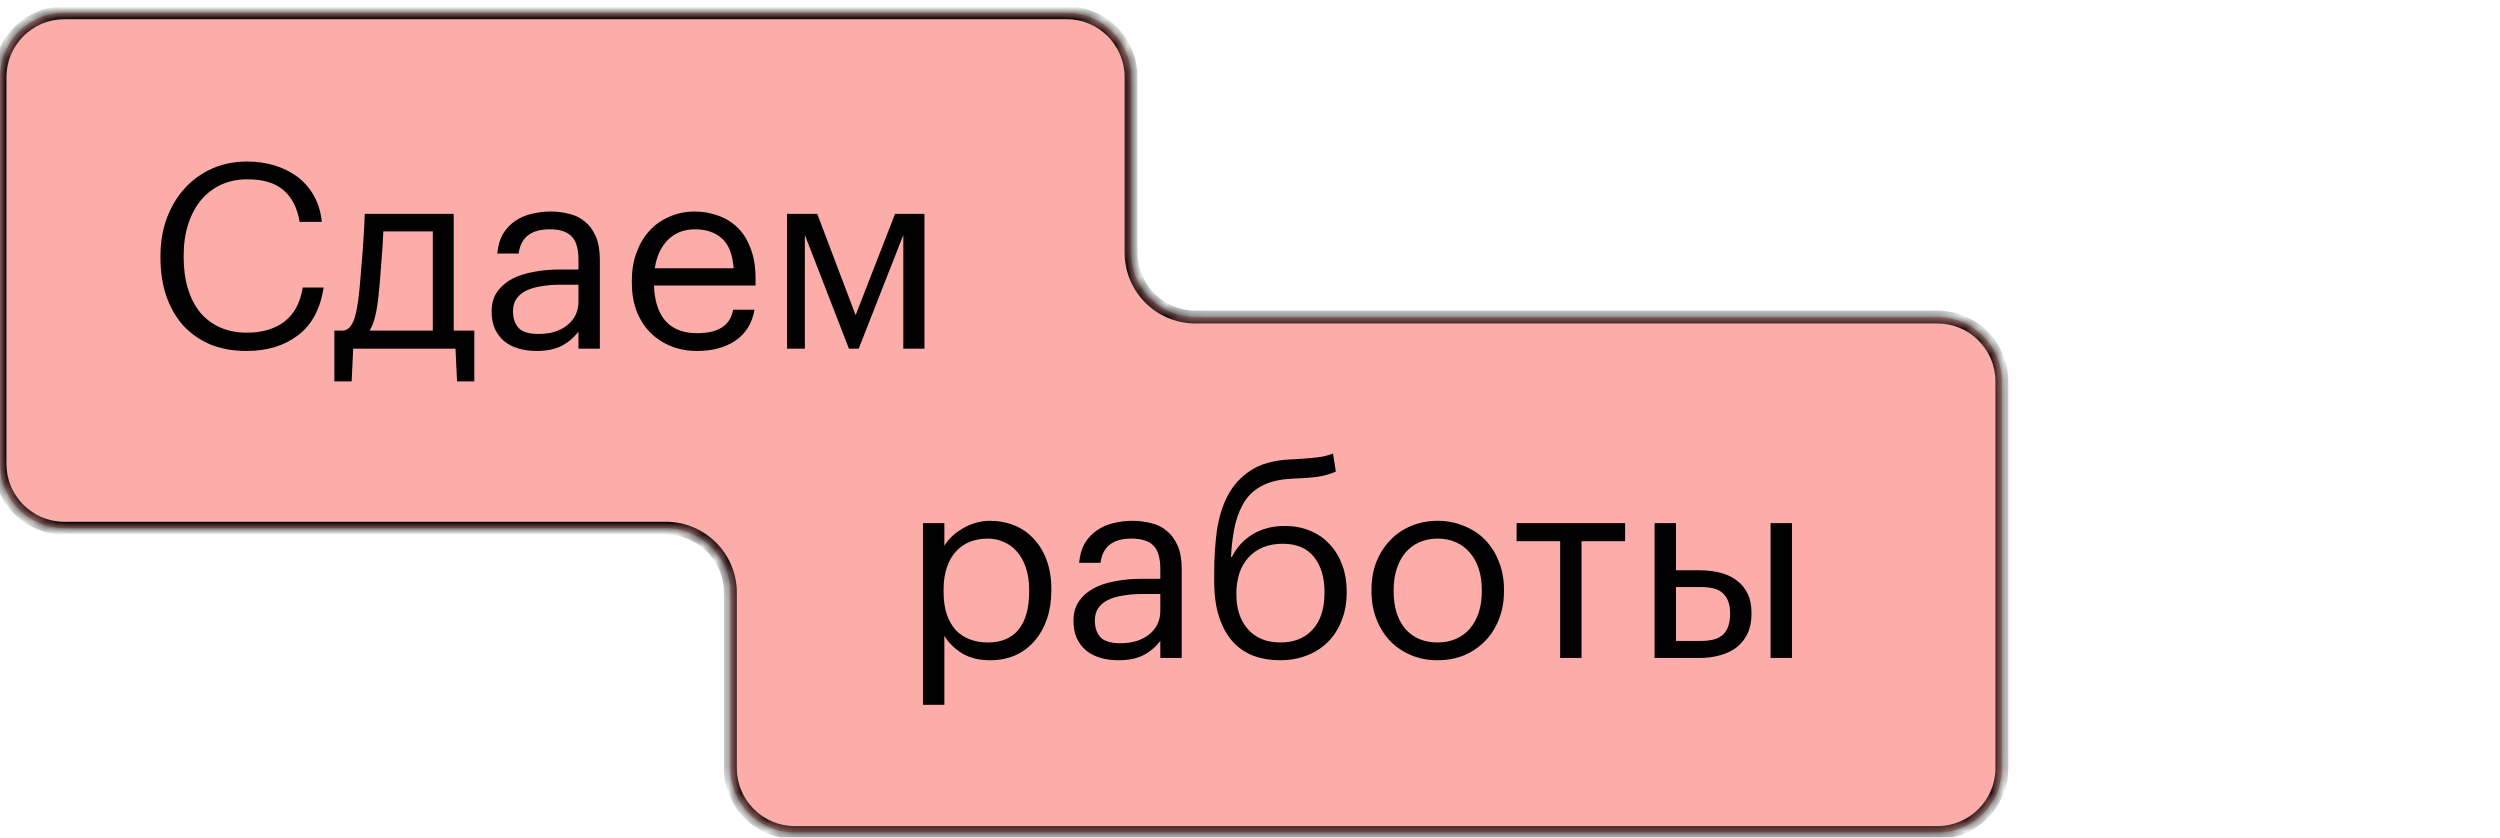 <?xml version="1.0" encoding="UTF-8"?> <svg xmlns="http://www.w3.org/2000/svg" width="194" height="65" viewBox="0 0 194 65" fill="none"> <mask id="path-1-inside-1" fill="white"> <path fill-rule="evenodd" clip-rule="evenodd" d="M5 0.99C2.239 0.99 0 3.229 0 5.99V35.99C0 38.752 2.239 40.99 5 40.99H51.678C54.439 40.99 56.678 43.229 56.678 45.99V59.603C56.678 62.364 58.916 64.603 61.678 64.603H150.345C153.106 64.603 155.345 62.364 155.345 59.603V29.603C155.345 26.842 153.106 24.603 150.345 24.603H92.769C90.008 24.603 87.769 22.364 87.769 19.603V5.99C87.769 3.229 85.531 0.99 82.769 0.99H5Z"></path> </mask> <path fill-rule="evenodd" clip-rule="evenodd" d="M5 0.99C2.239 0.99 0 3.229 0 5.99V35.99C0 38.752 2.239 40.99 5 40.99H51.678C54.439 40.99 56.678 43.229 56.678 45.99V59.603C56.678 62.364 58.916 64.603 61.678 64.603H150.345C153.106 64.603 155.345 62.364 155.345 59.603V29.603C155.345 26.842 153.106 24.603 150.345 24.603H92.769C90.008 24.603 87.769 22.364 87.769 19.603V5.99C87.769 3.229 85.531 0.99 82.769 0.99H5Z" fill="#FCACA9"></path> <path d="M0.5 5.99C0.5 3.505 2.515 1.49 5 1.49V0.49C1.962 0.49 -0.5 2.953 -0.5 5.99H0.5ZM0.5 35.99V5.99H-0.5V35.99H0.5ZM5 40.49C2.515 40.49 0.5 38.476 0.5 35.99H-0.5C-0.5 39.028 1.962 41.49 5 41.49V40.49ZM51.678 40.49H5V41.49H51.678V40.49ZM57.178 59.603V45.99H56.178V59.603H57.178ZM61.678 64.103C59.193 64.103 57.178 62.088 57.178 59.603H56.178C56.178 62.641 58.64 65.103 61.678 65.103V64.103ZM150.345 64.103H61.678V65.103H150.345V64.103ZM154.845 59.603C154.845 62.088 152.83 64.103 150.345 64.103V65.103C153.382 65.103 155.845 62.641 155.845 59.603H154.845ZM154.845 29.603V59.603H155.845V29.603H154.845ZM150.345 25.103C152.83 25.103 154.845 27.118 154.845 29.603H155.845C155.845 26.566 153.382 24.103 150.345 24.103V25.103ZM92.769 25.103H150.345V24.103H92.769V25.103ZM87.269 5.99V19.603H88.269V5.99H87.269ZM82.769 1.49C85.254 1.49 87.269 3.505 87.269 5.99H88.269C88.269 2.953 85.807 0.49 82.769 0.49V1.49ZM5 1.49H82.769V0.49H5V1.49ZM92.769 24.103C90.284 24.103 88.269 22.088 88.269 19.603H87.269C87.269 22.641 89.731 25.103 92.769 25.103V24.103ZM51.678 41.49C54.163 41.49 56.178 43.505 56.178 45.99H57.178C57.178 42.953 54.715 40.49 51.678 40.49V41.49Z" fill="black" mask="url(#path-1-inside-1)"></path> <path d="M19.132 27.235C18.092 27.235 17.159 27.069 16.332 26.735C15.519 26.389 14.819 25.902 14.232 25.275C13.659 24.635 13.219 23.875 12.912 22.995C12.606 22.102 12.452 21.102 12.452 19.995V19.835C12.452 18.782 12.619 17.808 12.952 16.915C13.286 16.022 13.752 15.248 14.352 14.595C14.952 13.942 15.659 13.435 16.472 13.075C17.299 12.715 18.199 12.535 19.172 12.535C19.919 12.535 20.626 12.635 21.292 12.835C21.959 13.035 22.552 13.329 23.072 13.715C23.592 14.102 24.019 14.588 24.352 15.175C24.686 15.762 24.892 16.442 24.972 17.215H23.252C23.066 16.122 22.646 15.302 21.992 14.755C21.352 14.195 20.419 13.915 19.192 13.915C18.446 13.915 17.766 14.055 17.152 14.335C16.552 14.615 16.039 15.008 15.612 15.515C15.186 16.022 14.852 16.642 14.612 17.375C14.372 18.108 14.252 18.922 14.252 19.815V19.975C14.252 20.882 14.366 21.702 14.592 22.435C14.819 23.155 15.139 23.768 15.552 24.275C15.979 24.768 16.492 25.148 17.092 25.415C17.706 25.682 18.399 25.815 19.172 25.815C20.346 25.815 21.312 25.529 22.072 24.955C22.832 24.369 23.306 23.488 23.492 22.315H25.112C24.859 23.968 24.199 25.202 23.132 26.015C22.066 26.828 20.732 27.235 19.132 27.235ZM29.366 23.015C29.3 23.628 29.213 24.148 29.107 24.575C29 25.002 28.86 25.362 28.686 25.655H33.587V17.955H29.747C29.733 18.302 29.713 18.689 29.686 19.115C29.66 19.529 29.627 19.962 29.587 20.415C29.56 20.869 29.526 21.322 29.486 21.775C29.447 22.215 29.407 22.628 29.366 23.015ZM27.287 29.595H25.947V25.655H26.686C26.9 25.602 27.067 25.495 27.186 25.335C27.32 25.162 27.427 24.955 27.506 24.715C27.587 24.462 27.653 24.182 27.706 23.875C27.76 23.569 27.806 23.248 27.846 22.915C27.913 22.302 27.973 21.628 28.026 20.895C28.093 20.162 28.146 19.475 28.186 18.835C28.24 18.088 28.28 17.342 28.306 16.595H35.206V25.655H36.806V29.595H35.467L35.346 27.055H27.407L27.287 29.595ZM41.629 27.235C41.149 27.235 40.696 27.175 40.269 27.055C39.842 26.935 39.469 26.748 39.149 26.495C38.842 26.242 38.596 25.922 38.409 25.535C38.236 25.148 38.149 24.689 38.149 24.155C38.149 23.555 38.296 23.049 38.589 22.635C38.882 22.222 39.269 21.889 39.749 21.635C40.242 21.382 40.802 21.202 41.429 21.095C42.069 20.975 42.722 20.915 43.389 20.915H44.889V20.155C44.889 19.315 44.716 18.715 44.369 18.355C44.022 17.982 43.449 17.795 42.649 17.795C41.209 17.795 40.409 18.422 40.249 19.675H38.589C38.642 19.075 38.789 18.569 39.029 18.155C39.282 17.742 39.596 17.409 39.969 17.155C40.356 16.889 40.782 16.702 41.249 16.595C41.729 16.475 42.222 16.415 42.729 16.415C43.222 16.415 43.702 16.475 44.169 16.595C44.636 16.702 45.042 16.902 45.389 17.195C45.736 17.475 46.016 17.855 46.229 18.335C46.442 18.815 46.549 19.422 46.549 20.155V27.055H44.889V25.735C44.502 26.229 44.056 26.602 43.549 26.855C43.042 27.108 42.402 27.235 41.629 27.235ZM41.789 25.915C42.229 25.915 42.636 25.862 43.009 25.755C43.396 25.635 43.722 25.468 43.989 25.255C44.269 25.042 44.489 24.782 44.649 24.475C44.809 24.155 44.889 23.795 44.889 23.395V22.095H43.449C42.929 22.095 42.442 22.135 41.989 22.215C41.549 22.282 41.162 22.395 40.829 22.555C40.509 22.715 40.256 22.928 40.069 23.195C39.896 23.448 39.809 23.768 39.809 24.155C39.809 24.702 39.956 25.135 40.249 25.455C40.542 25.762 41.056 25.915 41.789 25.915ZM54.09 27.235C53.343 27.235 52.663 27.108 52.05 26.855C51.436 26.602 50.903 26.248 50.45 25.795C49.996 25.328 49.643 24.768 49.39 24.115C49.15 23.462 49.03 22.735 49.03 21.935V21.775C49.03 20.988 49.15 20.268 49.39 19.615C49.63 18.948 49.963 18.382 50.39 17.915C50.83 17.435 51.35 17.069 51.95 16.815C52.55 16.549 53.21 16.415 53.93 16.415C54.53 16.415 55.11 16.515 55.67 16.715C56.243 16.902 56.75 17.202 57.19 17.615C57.63 18.029 57.976 18.569 58.23 19.235C58.496 19.889 58.63 20.682 58.63 21.615V22.155H50.75C50.79 23.355 51.09 24.275 51.65 24.915C52.21 25.542 53.03 25.855 54.11 25.855C55.75 25.855 56.676 25.248 56.89 24.035H58.55C58.363 25.088 57.87 25.889 57.07 26.435C56.27 26.968 55.276 27.235 54.09 27.235ZM56.93 20.815C56.85 19.735 56.543 18.962 56.01 18.495C55.49 18.029 54.796 17.795 53.93 17.795C53.076 17.795 52.376 18.069 51.83 18.615C51.296 19.148 50.956 19.882 50.81 20.815H56.93ZM62.457 18.235V27.055H61.077V16.595H63.417L66.397 24.455L69.457 16.595H71.737V27.055H70.097V18.235L66.637 27.055H65.877L62.457 18.235Z" fill="black"></path> <path d="M71.622 40.595H73.282V42.355C73.429 42.102 73.622 41.862 73.862 41.635C74.116 41.395 74.396 41.188 74.702 41.015C75.009 40.828 75.342 40.682 75.702 40.575C76.062 40.468 76.436 40.415 76.822 40.415C77.502 40.415 78.136 40.535 78.722 40.775C79.309 41.015 79.809 41.362 80.222 41.815C80.649 42.269 80.982 42.822 81.222 43.475C81.462 44.129 81.582 44.862 81.582 45.675V45.835C81.582 46.635 81.469 47.368 81.242 48.035C81.016 48.688 80.696 49.255 80.282 49.735C79.869 50.215 79.369 50.589 78.782 50.855C78.196 51.108 77.542 51.235 76.822 51.235C75.956 51.235 75.222 51.048 74.622 50.675C74.036 50.302 73.589 49.855 73.282 49.335V54.695H71.622V40.595ZM76.662 49.855C77.702 49.855 78.496 49.522 79.042 48.855C79.589 48.175 79.862 47.195 79.862 45.915V45.755C79.862 45.102 79.776 44.529 79.602 44.035C79.429 43.529 79.196 43.115 78.902 42.795C78.622 42.462 78.282 42.215 77.882 42.055C77.496 41.882 77.082 41.795 76.642 41.795C76.162 41.795 75.709 41.875 75.282 42.035C74.869 42.195 74.509 42.442 74.202 42.775C73.896 43.095 73.656 43.508 73.482 44.015C73.309 44.508 73.222 45.089 73.222 45.755V45.915C73.222 46.582 73.302 47.162 73.462 47.655C73.636 48.148 73.869 48.562 74.162 48.895C74.469 49.215 74.836 49.455 75.262 49.615C75.689 49.775 76.156 49.855 76.662 49.855ZM86.781 51.235C86.301 51.235 85.848 51.175 85.421 51.055C84.995 50.935 84.621 50.748 84.301 50.495C83.995 50.242 83.748 49.922 83.561 49.535C83.388 49.148 83.301 48.688 83.301 48.155C83.301 47.555 83.448 47.048 83.741 46.635C84.035 46.222 84.421 45.889 84.901 45.635C85.395 45.382 85.955 45.202 86.581 45.095C87.221 44.975 87.875 44.915 88.541 44.915H90.041V44.155C90.041 43.315 89.868 42.715 89.521 42.355C89.175 41.982 88.601 41.795 87.801 41.795C86.361 41.795 85.561 42.422 85.401 43.675H83.741C83.795 43.075 83.941 42.569 84.181 42.155C84.435 41.742 84.748 41.408 85.121 41.155C85.508 40.889 85.935 40.702 86.401 40.595C86.881 40.475 87.375 40.415 87.881 40.415C88.375 40.415 88.855 40.475 89.321 40.595C89.788 40.702 90.195 40.902 90.541 41.195C90.888 41.475 91.168 41.855 91.381 42.335C91.595 42.815 91.701 43.422 91.701 44.155V51.055H90.041V49.735C89.655 50.228 89.208 50.602 88.701 50.855C88.195 51.108 87.555 51.235 86.781 51.235ZM86.941 49.915C87.381 49.915 87.788 49.862 88.161 49.755C88.548 49.635 88.875 49.468 89.141 49.255C89.421 49.042 89.641 48.782 89.801 48.475C89.961 48.155 90.041 47.795 90.041 47.395V46.095H88.601C88.081 46.095 87.595 46.135 87.141 46.215C86.701 46.282 86.315 46.395 85.981 46.555C85.661 46.715 85.408 46.928 85.221 47.195C85.048 47.449 84.961 47.769 84.961 48.155C84.961 48.702 85.108 49.135 85.401 49.455C85.695 49.762 86.208 49.915 86.941 49.915ZM99.342 51.235C98.595 51.235 97.909 51.122 97.282 50.895C96.655 50.655 96.115 50.288 95.662 49.795C95.209 49.288 94.855 48.648 94.602 47.875C94.349 47.102 94.222 46.175 94.222 45.095V44.455C94.222 43.335 94.289 42.262 94.422 41.235C94.569 40.195 94.849 39.275 95.262 38.475C95.689 37.662 96.282 37.008 97.042 36.515C97.802 36.008 98.809 35.722 100.062 35.655L100.462 35.635C101.182 35.595 101.762 35.548 102.202 35.495C102.655 35.442 103.069 35.342 103.442 35.195L103.662 36.595C103.235 36.782 102.775 36.915 102.282 36.995C101.789 37.062 101.189 37.108 100.482 37.135L100.182 37.155C99.342 37.195 98.635 37.355 98.062 37.635C97.489 37.902 97.022 38.288 96.662 38.795C96.315 39.302 96.049 39.922 95.862 40.655C95.689 41.389 95.575 42.242 95.522 43.215H95.602C95.949 42.495 96.475 41.915 97.182 41.475C97.902 41.035 98.742 40.815 99.702 40.815C100.435 40.815 101.095 40.942 101.682 41.195C102.269 41.435 102.769 41.782 103.182 42.235C103.609 42.688 103.935 43.228 104.162 43.855C104.389 44.468 104.502 45.142 104.502 45.875V45.955C104.502 46.782 104.369 47.522 104.102 48.175C103.849 48.828 103.489 49.382 103.022 49.835C102.569 50.288 102.022 50.635 101.382 50.875C100.755 51.115 100.075 51.235 99.342 51.235ZM99.362 49.855C100.415 49.855 101.249 49.522 101.862 48.855C102.475 48.188 102.782 47.228 102.782 45.975V45.935C102.782 44.802 102.509 43.895 101.962 43.215C101.415 42.535 100.609 42.195 99.542 42.195C98.435 42.195 97.555 42.542 96.902 43.235C96.262 43.928 95.942 44.875 95.942 46.075V46.115C95.942 47.248 96.242 48.155 96.842 48.835C97.455 49.515 98.295 49.855 99.362 49.855ZM111.568 49.855C112.088 49.855 112.562 49.762 112.988 49.575C113.415 49.389 113.775 49.122 114.068 48.775C114.362 48.428 114.588 48.015 114.748 47.535C114.908 47.042 114.988 46.502 114.988 45.915V45.775C114.988 45.175 114.908 44.629 114.748 44.135C114.588 43.642 114.355 43.222 114.048 42.875C113.755 42.529 113.395 42.262 112.968 42.075C112.555 41.889 112.088 41.795 111.568 41.795C111.048 41.795 110.575 41.889 110.148 42.075C109.722 42.262 109.362 42.529 109.068 42.875C108.775 43.222 108.548 43.642 108.388 44.135C108.228 44.615 108.148 45.155 108.148 45.755V45.915C108.148 47.115 108.448 48.075 109.048 48.795C109.662 49.502 110.502 49.855 111.568 49.855ZM111.548 51.235C110.802 51.235 110.115 51.102 109.488 50.835C108.862 50.569 108.322 50.202 107.868 49.735C107.415 49.255 107.062 48.688 106.808 48.035C106.555 47.382 106.428 46.675 106.428 45.915V45.755C106.428 44.968 106.555 44.248 106.808 43.595C107.075 42.942 107.435 42.382 107.888 41.915C108.342 41.435 108.882 41.069 109.508 40.815C110.135 40.548 110.822 40.415 111.568 40.415C112.302 40.415 112.982 40.548 113.608 40.815C114.248 41.069 114.795 41.428 115.248 41.895C115.702 42.362 116.055 42.922 116.308 43.575C116.575 44.228 116.708 44.949 116.708 45.735V45.895C116.708 46.682 116.575 47.408 116.308 48.075C116.055 48.728 115.695 49.288 115.228 49.755C114.775 50.222 114.235 50.589 113.608 50.855C112.982 51.108 112.295 51.235 111.548 51.235ZM126.108 41.995H122.728V51.055H121.068V41.995H117.688V40.595H126.108V41.995ZM137.397 40.595H139.057V51.055H137.397V40.595ZM128.397 40.595H130.057V44.255H131.917C132.463 44.255 132.977 44.315 133.457 44.435C133.95 44.555 134.377 44.748 134.737 45.015C135.097 45.269 135.383 45.608 135.597 46.035C135.81 46.449 135.917 46.962 135.917 47.575V47.635C135.917 48.235 135.81 48.755 135.597 49.195C135.383 49.622 135.097 49.975 134.737 50.255C134.377 50.522 133.95 50.722 133.457 50.855C132.977 50.989 132.463 51.055 131.917 51.055H128.397V40.595ZM132.017 49.735C132.803 49.735 133.37 49.569 133.717 49.235C134.077 48.889 134.257 48.355 134.257 47.635V47.575C134.257 46.935 134.09 46.442 133.757 46.095C133.423 45.735 132.843 45.555 132.017 45.555H130.057V49.735H132.017Z" fill="black"></path> </svg> 